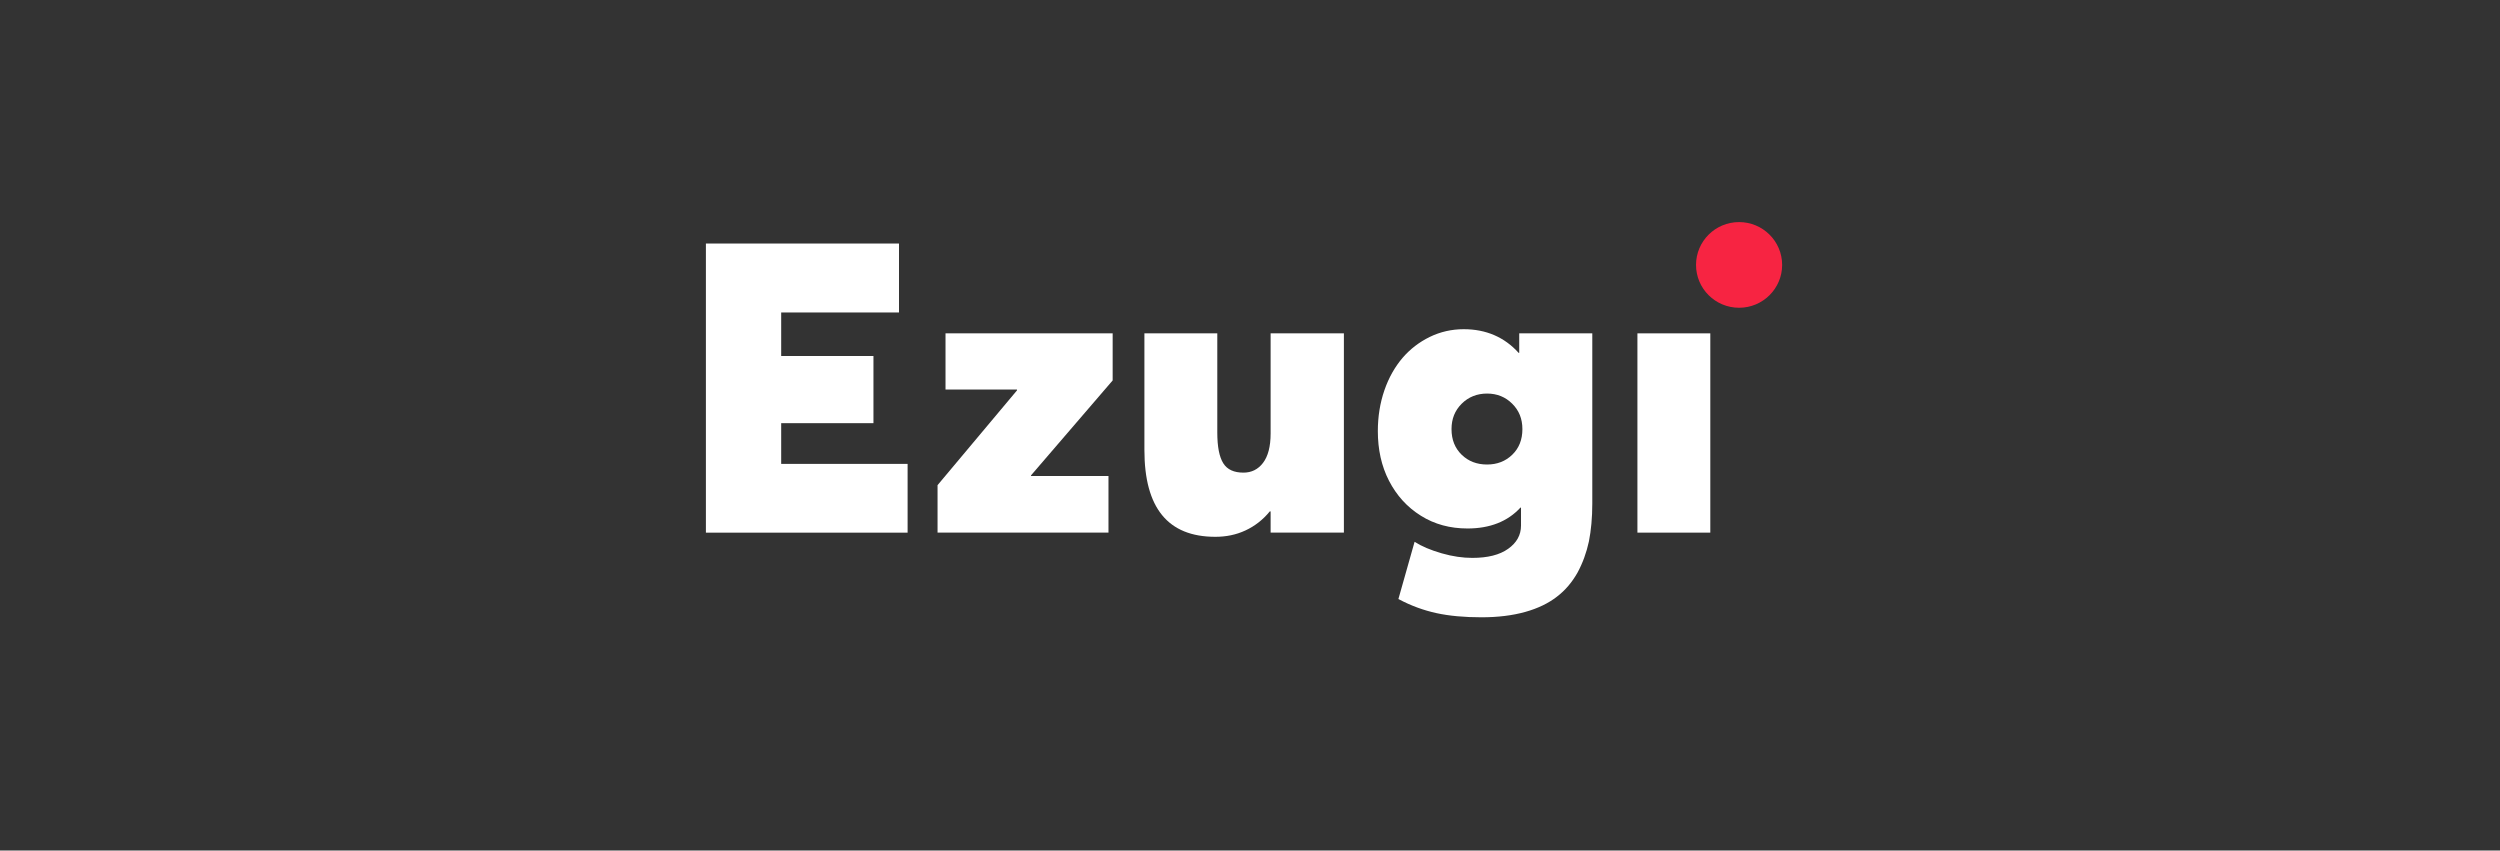 <?xml version="1.0" encoding="UTF-8"?>
<svg xmlns="http://www.w3.org/2000/svg" width="97" height="33" viewBox="0 0 97 33" fill="none">
  <rect x="0" y="0" width="97" height="33" fill="#333333" stroke="none"/>
  <g clip-path="url(#clip0_2181_5174)">
    <g clip-path="url(#clip1_2181_5174)">
      <path d="M27.389 20.667H35.215V17.999H30.31V16.419H33.89V13.813H30.31V12.124H34.881V9.449H27.389V20.667Z" fill="white"></path>
      <path d="M43.171 14.761V12.934H36.686V15.115H39.46V15.146L36.377 18.824V20.666H43.009V18.469H40.002V18.446L43.171 14.761Z" fill="white"></path>
      <path d="M49.3 12.934V16.819C49.3 17.328 49.199 17.706 49.005 17.96C48.812 18.215 48.556 18.338 48.246 18.338C47.882 18.338 47.618 18.222 47.464 17.976C47.309 17.729 47.231 17.336 47.231 16.781V12.934H44.403V17.459C44.403 19.71 45.317 20.828 47.154 20.828C47.572 20.828 47.959 20.751 48.324 20.581C48.688 20.412 49.005 20.165 49.269 19.841H49.3V20.666H52.143V12.934H49.3Z" fill="white"></path>
      <path d="M58.946 12.934V13.69H58.922C58.372 13.081 57.659 12.773 56.792 12.773C56.327 12.773 55.885 12.873 55.474 13.073C55.064 13.274 54.715 13.543 54.421 13.883C54.126 14.23 53.886 14.646 53.716 15.139C53.545 15.633 53.46 16.165 53.46 16.727C53.46 17.437 53.599 18.084 53.894 18.655C54.188 19.225 54.599 19.68 55.133 20.012C55.66 20.343 56.265 20.505 56.939 20.505C57.807 20.505 58.496 20.235 58.992 19.696H59.015V20.397C59.015 20.76 58.845 21.06 58.519 21.292C58.186 21.531 57.721 21.646 57.125 21.646C56.761 21.646 56.365 21.592 55.939 21.469C55.513 21.346 55.164 21.199 54.886 21.022L54.258 23.242C54.746 23.504 55.242 23.682 55.738 23.79C56.234 23.898 56.815 23.951 57.481 23.951C58.116 23.951 58.682 23.882 59.178 23.743C59.674 23.605 60.084 23.404 60.41 23.15C60.735 22.903 60.999 22.587 61.208 22.217C61.409 21.847 61.557 21.438 61.65 21.006C61.735 20.575 61.781 20.081 61.781 19.541V12.934H58.946ZM57.698 18.023C57.303 18.023 56.977 17.899 56.714 17.645C56.451 17.39 56.319 17.059 56.319 16.65C56.319 16.25 56.451 15.926 56.714 15.664C56.977 15.402 57.311 15.27 57.698 15.27C58.086 15.27 58.411 15.402 58.674 15.664C58.938 15.926 59.069 16.25 59.069 16.65C59.069 17.059 58.938 17.39 58.674 17.645C58.411 17.899 58.086 18.023 57.698 18.023Z" fill="white"></path>
      <path d="M63.532 20.666H66.36V12.934H63.532V20.666Z" fill="white"></path>
      <path d="M67.477 11.941C68.399 11.941 69.147 11.197 69.147 10.279C69.147 9.361 68.399 8.617 67.477 8.617C66.554 8.617 65.806 9.361 65.806 10.279C65.806 11.197 66.554 11.941 67.477 11.941Z" fill="#F72442"></path>
    </g>
  </g>
  <defs>
    <clipPath id="clip0_2181_5174">
      <rect width="96" height="32" fill="white" transform="translate(0.268 0.284)"></rect>
    </clipPath>
    <clipPath id="clip1_2181_5174">
      <rect width="96" height="32" fill="white" transform="translate(0.268 0.284)"></rect>
    </clipPath>
  </defs>
</svg>

